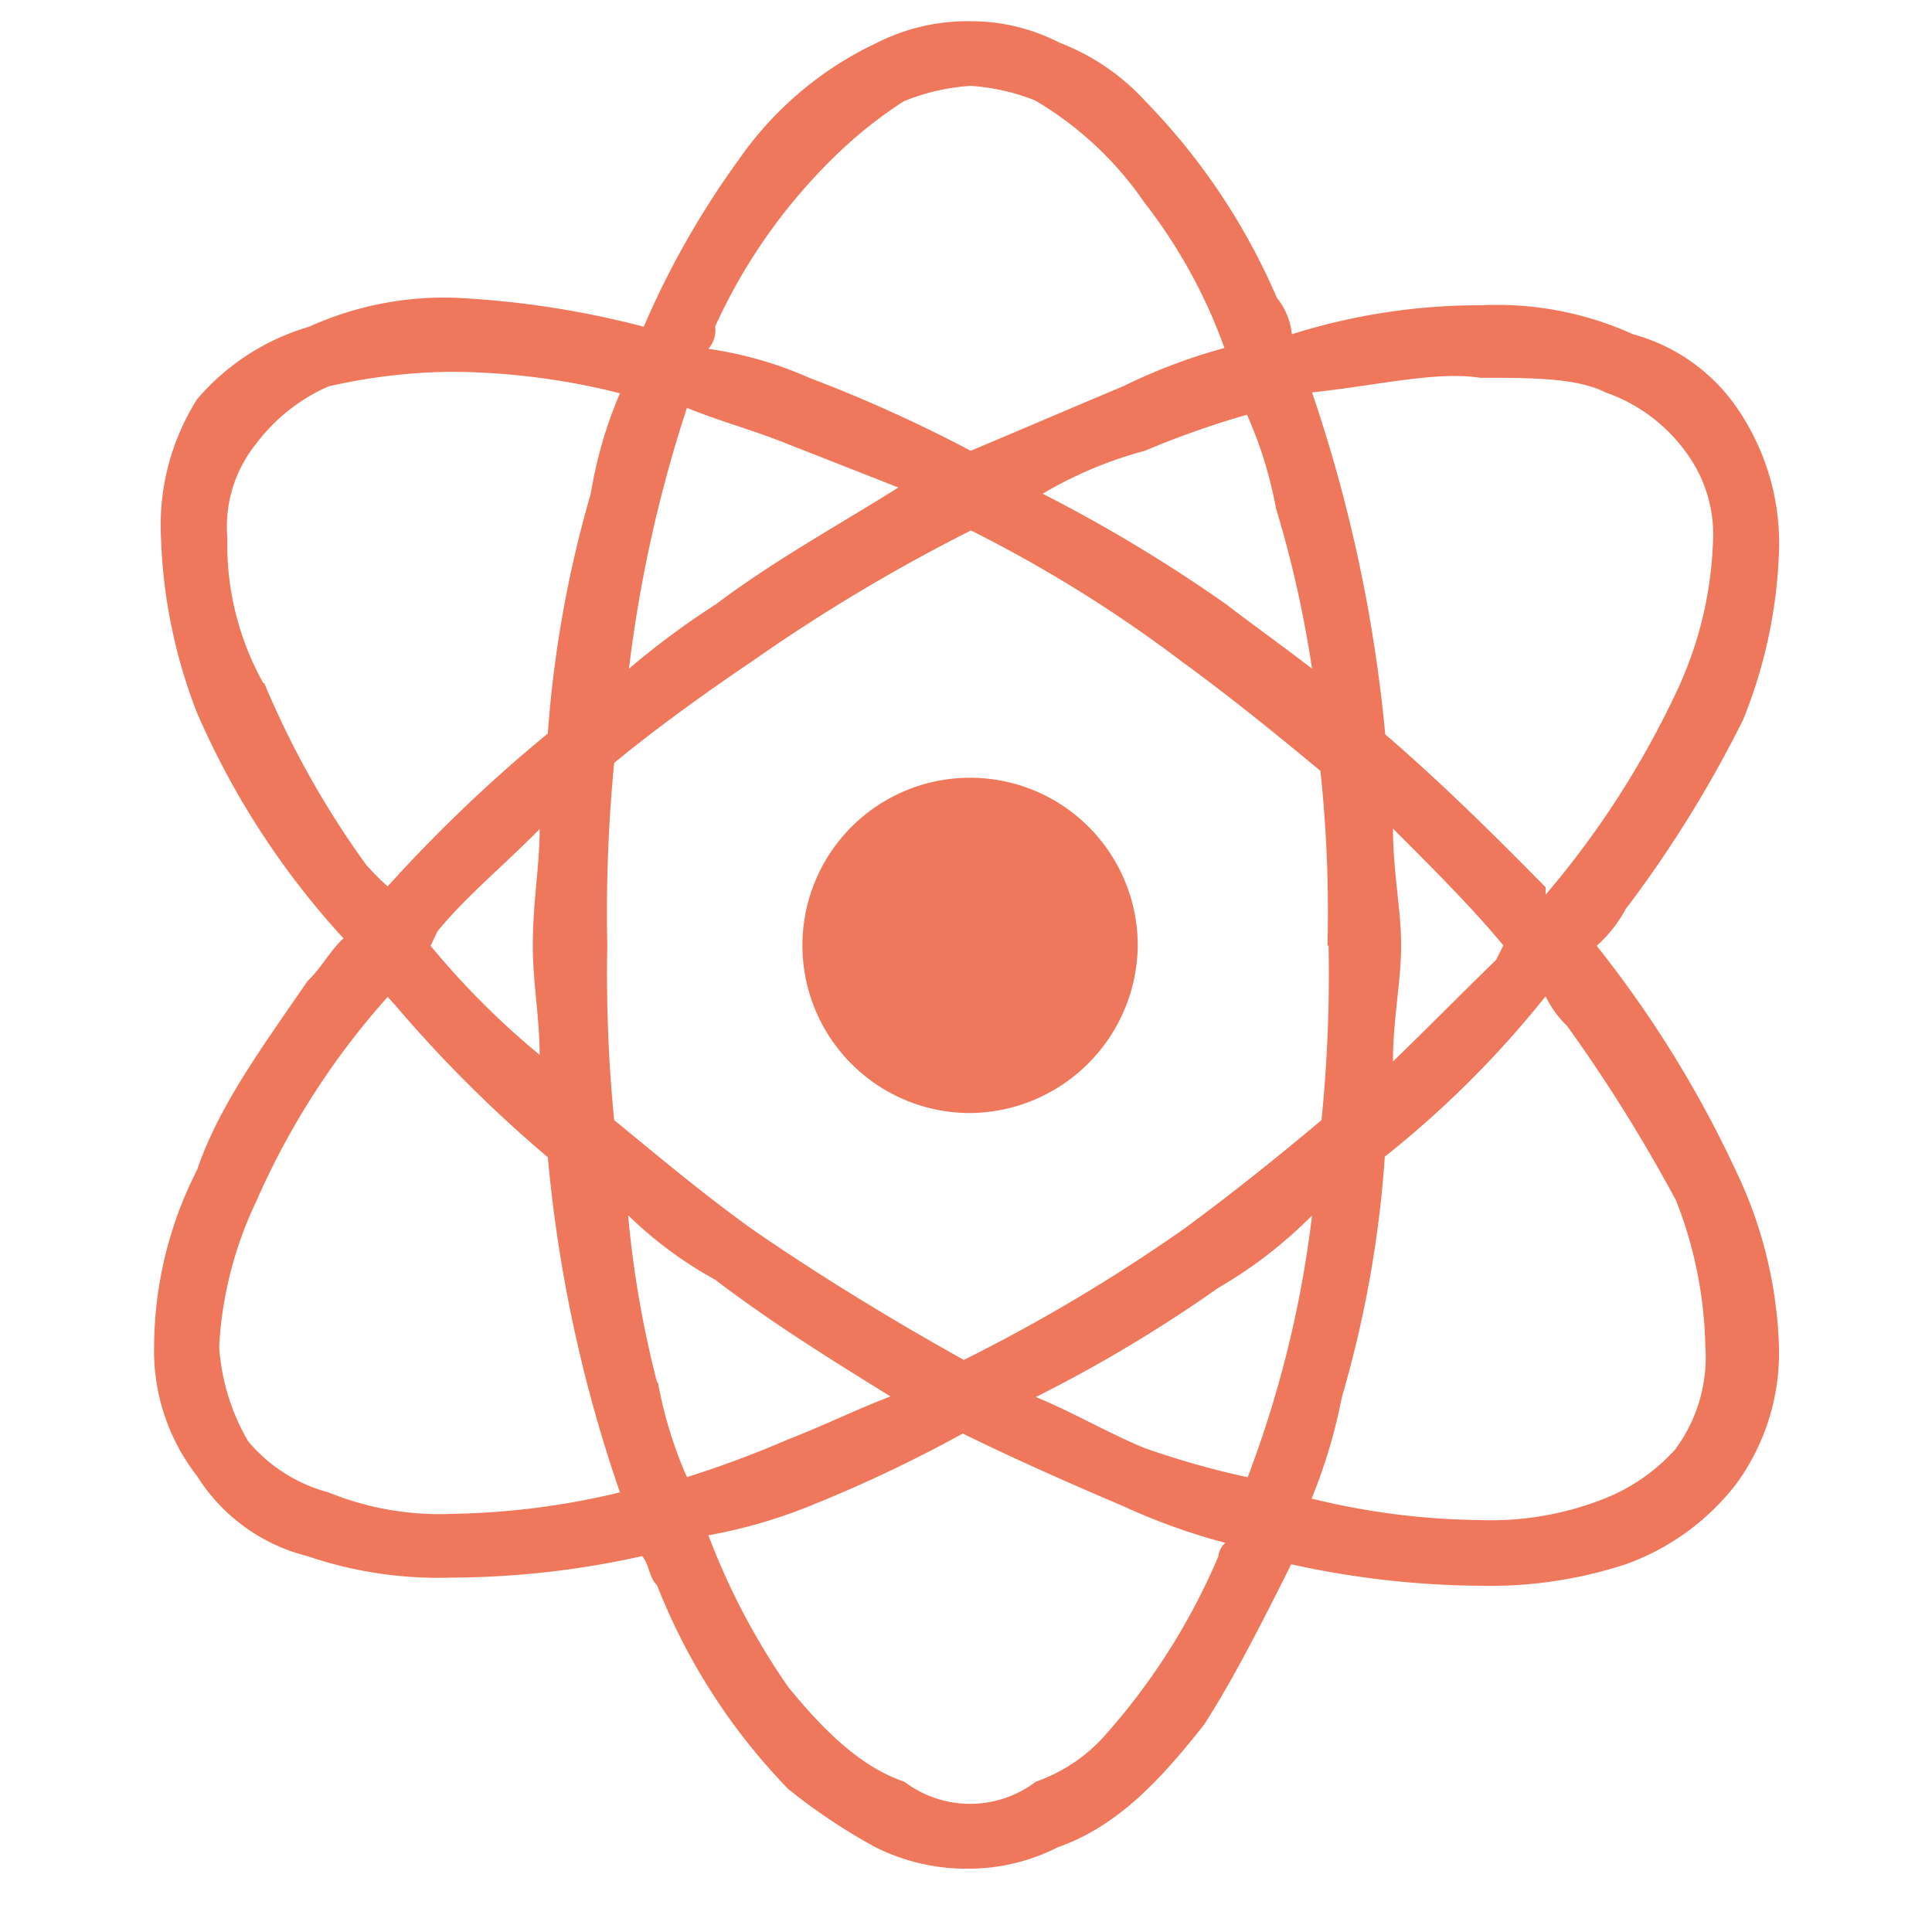 <svg xmlns="http://www.w3.org/2000/svg" viewBox="0 0 90 90"><defs><style>.a{fill:#ef775b;}</style></defs><path class="a" d="M74.38,44.06a6.3,6.3,0,0,0,1.35-1.71,55.59,55.59,0,0,0,5.47-8.82,22.88,22.88,0,0,0,1.68-8.14,11.15,11.15,0,0,0-2-6.44,8.62,8.62,0,0,0-4.81-3.38A15.34,15.34,0,0,0,69,14.22a29.12,29.12,0,0,0-8.82,1.35,3.23,3.23,0,0,0-.7-1.7,30.12,30.12,0,0,0-6.12-9.15,10.5,10.5,0,0,0-4-2.73,9,9,0,0,0-4.06-1,9.37,9.37,0,0,0-4.44,1,16.24,16.24,0,0,0-6.44,5.44,40.25,40.25,0,0,0-4.43,7.79,42.71,42.71,0,0,0-8.82-1.35,15.25,15.25,0,0,0-6.77,1.35A10.85,10.85,0,0,0,9.18,18.6,11,11,0,0,0,7.5,25.06a24.62,24.62,0,0,0,1.68,8.15A37.61,37.61,0,0,0,16,43.71c-.7.67-1,1.35-1.68,2-2.05,3-4.11,5.76-5.14,8.79a18.23,18.23,0,0,0-2,8.15,9.49,9.49,0,0,0,2,6.11,8.51,8.51,0,0,0,5.14,3.73,18.93,18.93,0,0,0,6.77,1,41.21,41.21,0,0,0,8.82-1c.32.33.32,1,.7,1.36a28.6,28.6,0,0,0,6.11,9.49,27.31,27.31,0,0,0,4.06,2.71,9.5,9.5,0,0,0,4.44,1,9.15,9.15,0,0,0,4.06-1C52,85.1,54,83,56.09,80.34c1.3-2,2.71-4.77,4.06-7.47a41.9,41.9,0,0,0,8.82,1,20.32,20.32,0,0,0,6.76-1,11.31,11.31,0,0,0,5.14-3.73,10.34,10.34,0,0,0,2-6.44,20.35,20.35,0,0,0-2-8.15,52.15,52.15,0,0,0-6.49-10.49ZM69,17.6h0c2.38,0,4.44,0,5.79.68A7.76,7.76,0,0,1,78.49,21a6.46,6.46,0,0,1,1.3,4.41,17.78,17.78,0,0,1-1.68,6.79A42.2,42.2,0,0,1,72,41.68v-.35c-2.33-2.36-4.71-4.74-7.47-7.12a69.53,69.53,0,0,0-3.41-15.93c3.09-.33,5.79-1,7.85-.68Zm-4.11,21h0c2,2,3.73,3.73,5.14,5.44l-.33.67c-1.4,1.36-3.08,3.06-4.81,4.74,0-2,.38-3.71.38-5.41s-.38-3.41-.38-5.44Zm-3,5.44h0a67.4,67.4,0,0,1-.33,8.14c-2,1.68-4.11,3.38-6.44,5.09a80,80,0,0,1-10.22,6.08c-3-1.67-6.44-3.73-9.85-6.08-2.38-1.71-4.38-3.41-6.44-5.09a69.5,69.5,0,0,1-.32-8.14,72.61,72.61,0,0,1,.32-8.5C30.61,33.89,33,32.18,35,30.83a82.46,82.46,0,0,1,10.23-6.12,63,63,0,0,1,9.84,6.12c2.33,1.7,4.39,3.38,6.44,5.08a61.91,61.91,0,0,1,.33,8.15ZM59.45,23.71h0a52.65,52.65,0,0,1,1.67,7.44c-1.29-1-2.7-2-4-3A70.64,70.64,0,0,0,48.57,23,18.89,18.89,0,0,1,53.33,21a41.55,41.55,0,0,1,4.76-1.68,19.3,19.3,0,0,1,1.36,4.41ZM33.31,15.22h0A26.13,26.13,0,0,1,39.1,7.08a20,20,0,0,1,3-2.36A9.82,9.82,0,0,1,45.22,4a9.84,9.84,0,0,1,3,.68,16,16,0,0,1,5.08,4.74,24.47,24.47,0,0,1,3.74,6.79A26.47,26.47,0,0,0,52.31,18c-2.39,1-4.71,2-7.09,3A66.75,66.75,0,0,0,37.7,17.6,17.81,17.81,0,0,0,33,16.25a1.32,1.32,0,0,0,.32-1ZM32,19h0c1.68.68,3,1,4.76,1.71l5.09,2c-2.71,1.71-5.79,3.39-8.5,5.44a37.43,37.43,0,0,0-4.05,3A63.27,63.27,0,0,1,32,19ZM12.27,31.83h0a13.25,13.25,0,0,1-1.68-6.77,6.17,6.17,0,0,1,1.35-4.4A8.49,8.49,0,0,1,15.3,18a26.67,26.67,0,0,1,5.79-.68,32.62,32.62,0,0,1,7.79,1A20.14,20.14,0,0,0,27.52,23a53.8,53.8,0,0,0-2,11.17,69.45,69.45,0,0,0-7.46,7.12c-.38-.33-.71-.68-1-1a42.06,42.06,0,0,1-4.76-8.49ZM25.14,49.14h0a37.43,37.43,0,0,1-5.08-5.08l.32-.68c1.41-1.7,3.09-3.06,4.76-4.76,0,1.7-.32,3.41-.32,5.44,0,1.7.32,3.38.32,5.08ZM21.09,70.52h0a13.71,13.71,0,0,1-5.79-1,7.33,7.33,0,0,1-3.74-2.38,10,10,0,0,1-1.35-4.41,17.87,17.87,0,0,1,1.73-6.77,35.81,35.81,0,0,1,6.12-9.52l.32.35a61.54,61.54,0,0,0,7.14,7.12,65.9,65.9,0,0,0,3.36,15.61,35.48,35.48,0,0,1-7.79,1Zm9.52-6.12h0a48.42,48.42,0,0,1-1.35-7.79,18.67,18.67,0,0,0,4.05,3c2.71,2.06,5.41,3.73,8.17,5.44-1.73.67-3.08,1.35-4.76,2A48.87,48.87,0,0,1,32,68.81a19.57,19.57,0,0,1-1.35-4.41Zm26.13,8.14h0A30.37,30.37,0,0,1,51.33,81a7.72,7.72,0,0,1-3.08,2,5.06,5.06,0,0,1-6.12,0c-2-.67-3.73-2.35-5.41-4.41A32.54,32.54,0,0,1,33,71.52a23.88,23.88,0,0,0,4.71-1.36,65.13,65.13,0,0,0,7.14-3.38c2.76,1.35,5.08,2.36,7.47,3.38a29.08,29.08,0,0,0,4.76,1.71,1,1,0,0,0-.33.67Zm1.35-3.73h0a39.82,39.82,0,0,1-4.76-1.35c-1.67-.68-3.41-1.71-5.08-2.38A66,66,0,0,0,56.74,60a20.84,20.84,0,0,0,4.38-3.38,51.39,51.39,0,0,1-3,12.2Zm20-1.35h0a8.76,8.76,0,0,1-3.35,2.35,14.27,14.27,0,0,1-5.79,1,34.09,34.09,0,0,1-7.85-1,25.28,25.28,0,0,0,1.41-4.73,52.57,52.57,0,0,0,2-11.2A46.69,46.69,0,0,0,72,46.41a4.79,4.79,0,0,0,1,1.38,73.11,73.11,0,0,1,5.08,8.14,19.51,19.51,0,0,1,1.36,6.77,7.19,7.19,0,0,1-1.36,4.76ZM53,44.06h0a7.88,7.88,0,0,1-7.79,7.79A7.81,7.81,0,1,1,53,44.06Z"/></svg>